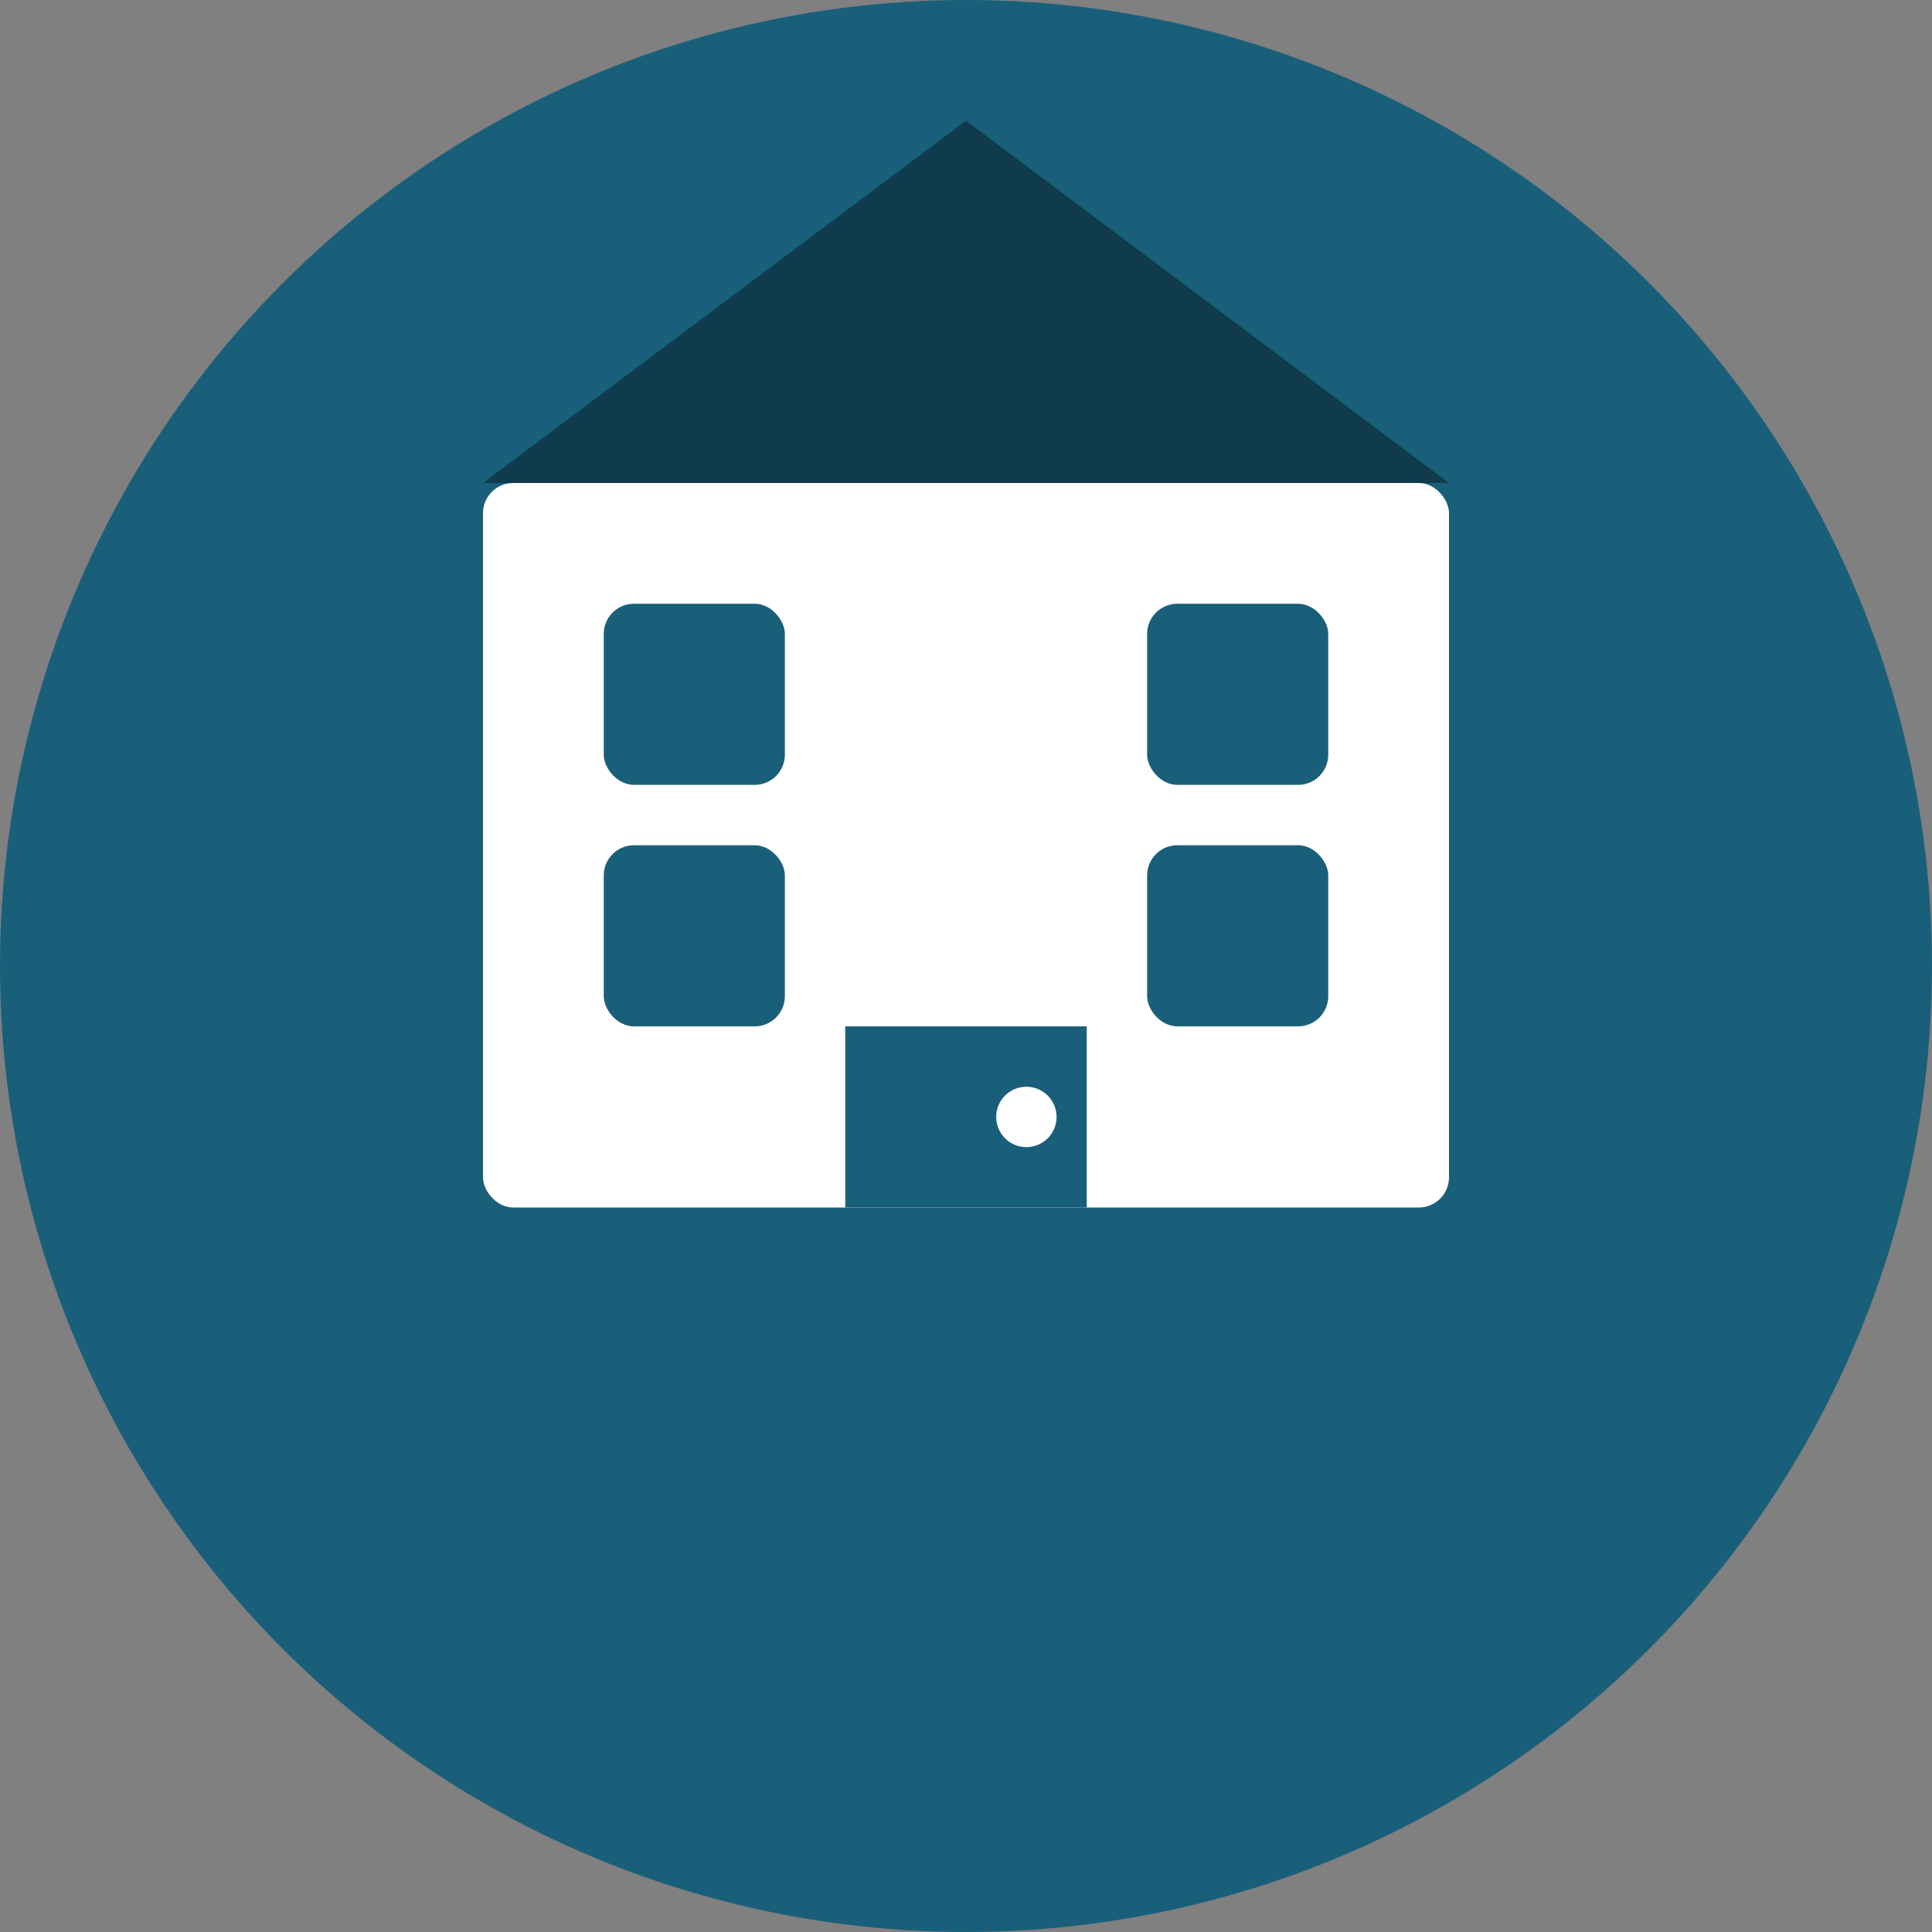 <svg xmlns="http://www.w3.org/2000/svg" width="64" height="64" viewBox="0 0 64 64">
  <rect x="0" y="0" width="64" height="64" fill="#808080" stroke="none"/>
  <style>
    .bg { fill: #1a5f7a; }
    .icon-building { fill: white; }
    .icon-window { fill: #1a5f7a; }
    .icon-roof { fill: #0f3b4c; }
  </style>
  
  <!-- Background Circle -->
  <circle cx="32" cy="32" r="32" class="bg" />
  
  <!-- Building Icon -->
  <g transform="translate(32, 34)">
    <!-- Main Building -->
    <rect x="-16" y="-18" width="32" height="24" rx="1" class="icon-building" />
    
    <!-- Roof -->
    <polygon points="-16,-18 0,-30 16,-18" class="icon-roof" />
    
    <!-- Door -->
    <rect x="-4" y="0" width="8" height="6" class="icon-window" />
    <circle cx="2" cy="3" r="1" fill="white" />
    
    <!-- Windows -->
    <rect x="-12" y="-14" width="6" height="6" rx="1" class="icon-window" />
    <rect x="6" y="-14" width="6" height="6" rx="1" class="icon-window" />
    <rect x="-12" y="-6" width="6" height="6" rx="1" class="icon-window" />
    <rect x="6" y="-6" width="6" height="6" rx="1" class="icon-window" />
  </g>
</svg>
